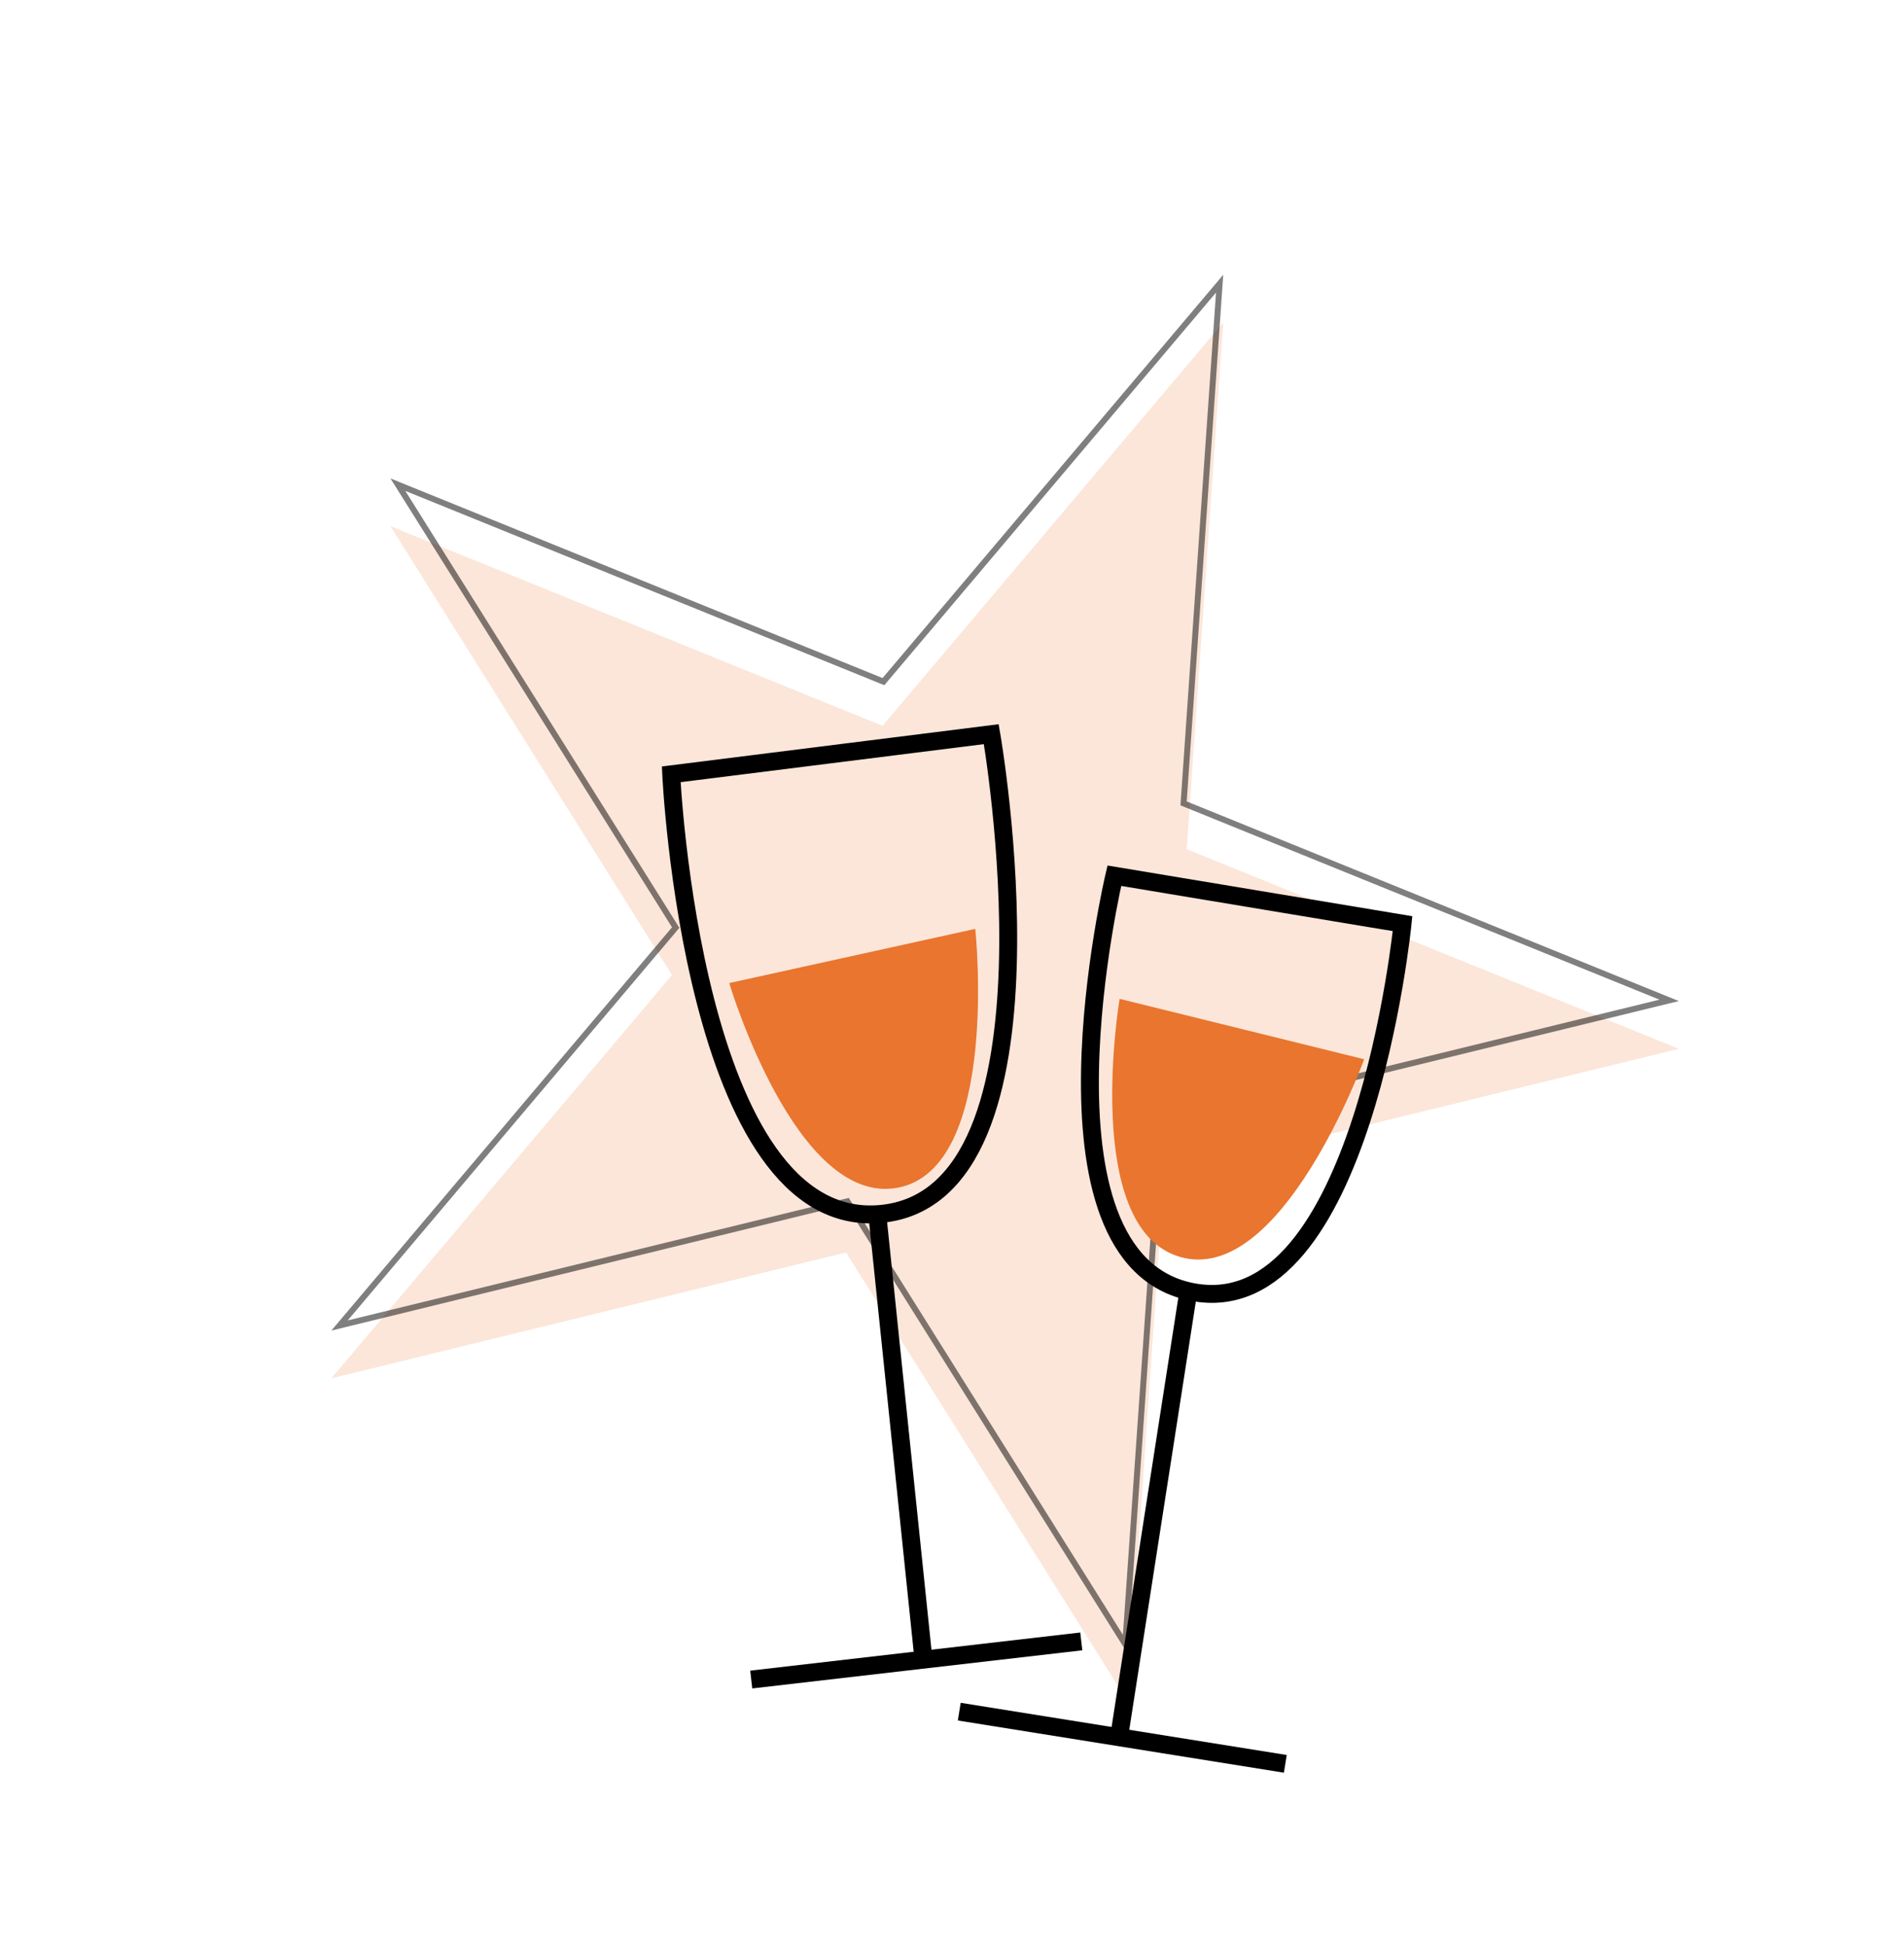 <?xml version="1.0" encoding="UTF-8"?> <svg xmlns="http://www.w3.org/2000/svg" width="319" height="326" viewBox="0 0 319 326" fill="none"> <path d="M204.943 54.034L198.823 142.266L281.274 175.712L195.041 196.797L188.922 285.03L141.746 209.829L55.513 230.914L112.59 163.352L65.415 88.15L147.866 121.596L204.943 54.034Z" fill="#E9752F" fill-opacity="0.18"></path> <path d="M204.338 47.524L198.325 134.232L198.299 134.593L198.635 134.73L279.653 167.593L194.923 188.311L194.568 188.398L194.542 188.762L188.529 275.463L142.17 201.563L141.978 201.257L141.628 201.343L56.886 222.064L112.972 155.674L113.208 155.395L113.014 155.086L66.661 81.195L147.678 114.059L148.014 114.195L148.248 113.919L204.338 47.524Z" stroke="black" stroke-opacity="0.5"></path> <path d="M163.398 155.617L122.178 164.696C122.178 164.696 133.312 202.088 150.328 198.994C167.683 195.839 163.398 155.617 163.398 155.617Z" fill="#E9752F"></path> <path d="M228.559 177.459L187.58 167.341C187.58 167.341 181.113 205.823 197.742 210.587C214.701 215.446 228.559 177.459 228.559 177.459Z" fill="#E9752F"></path> <path d="M198.922 217.488L187.527 290.792" stroke="black" stroke-width="3"></path> <path d="M160.717 286.757L215.343 295.5" stroke="black" stroke-width="3"></path> <path d="M166.079 123L112.459 129.725C112.459 129.725 116.01 206.439 147.647 203.365C179.594 200.262 166.079 123 166.079 123Z" stroke="black" stroke-width="3"></path> <path d="M234.987 154.745L186.699 146.712C186.699 146.712 171.474 210.97 199.752 216.448C228.306 221.98 234.987 154.745 234.987 154.745Z" stroke="black" stroke-width="3"></path> <path d="M125.864 281.377L181.16 274.988" stroke="black" stroke-width="3"></path> <path d="M146.977 203.365L154.685 277.678" stroke="black" stroke-width="3"></path> </svg> 